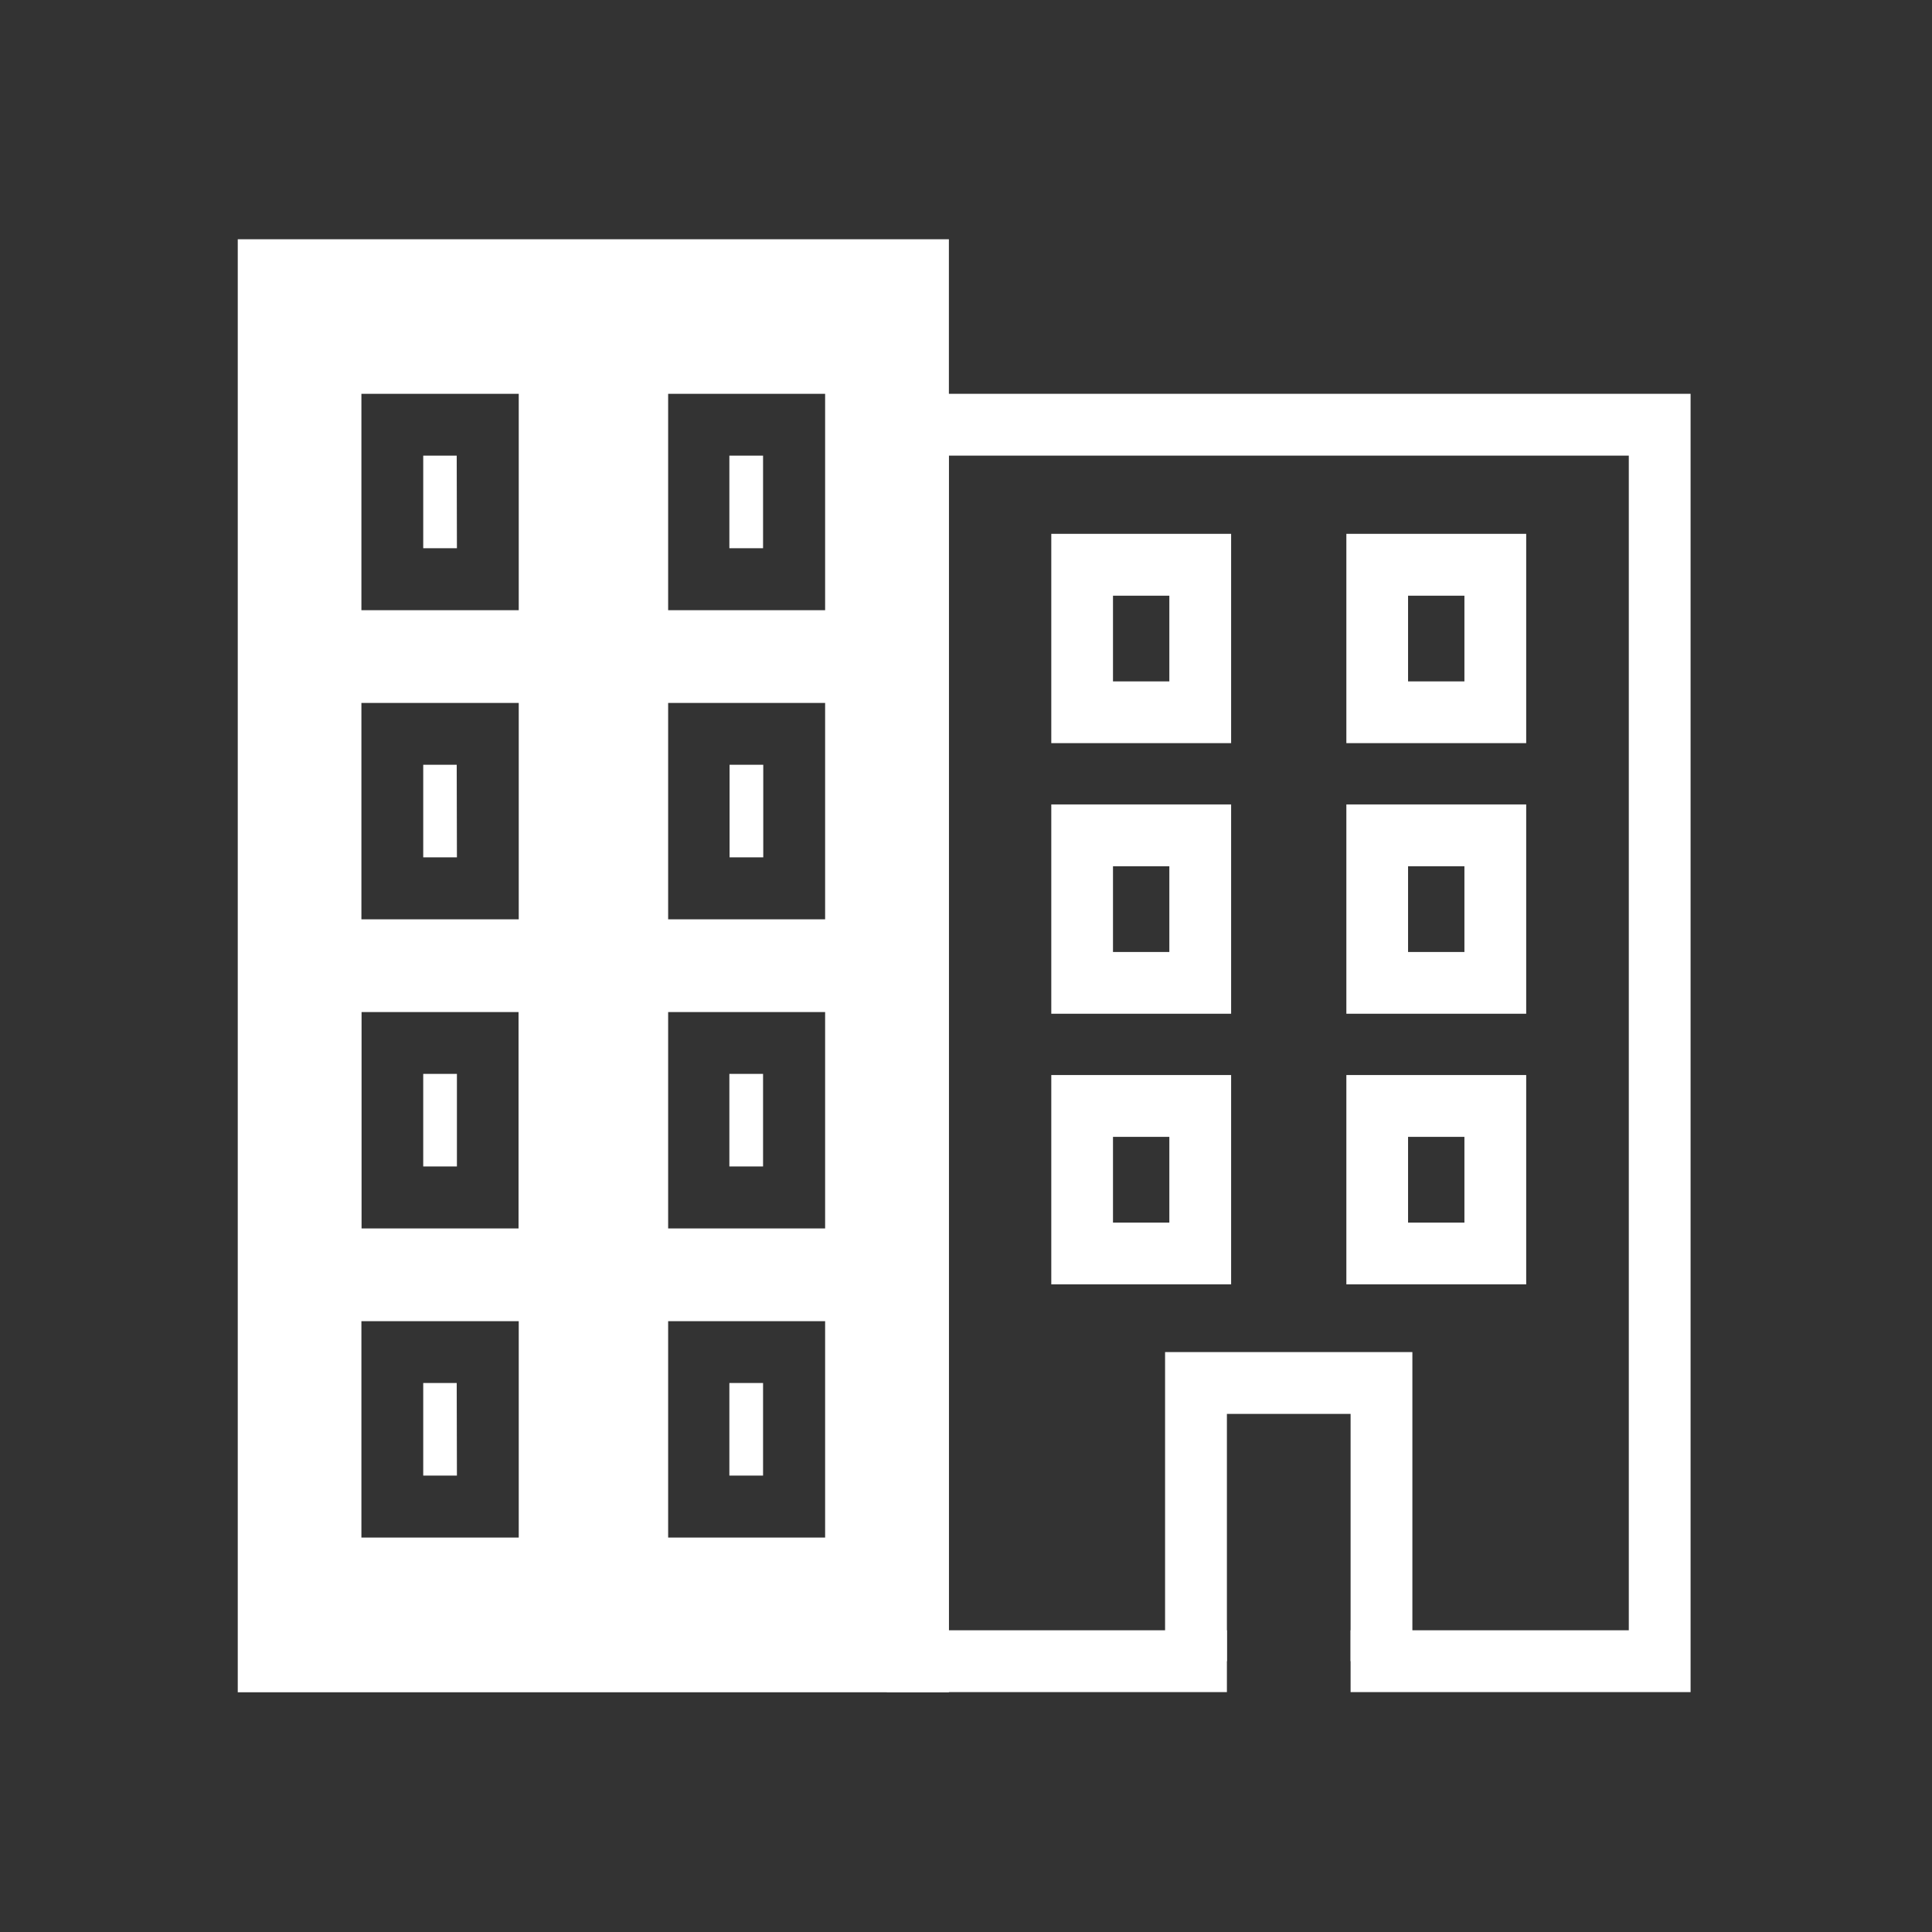 <?xml version="1.0" encoding="UTF-8"?> <svg xmlns="http://www.w3.org/2000/svg" id="Office1" viewBox="0 0 480 480"><rect x="0" y="0" width="480" height="480" fill="#333333" stroke="none"/><defs><style>.cls-1,.cls-2{fill:#fff;}.cls-1{fill-rule:evenodd;}</style></defs><g id="Layer_1-2" data-name="Layer 1-2"><path class="cls-1" d="M66.75,59.44h169v361H59.07v-361Zm30.72,38.4h31.41V151.6H89.79V97.84Zm76.11,230.4H205V382H166V328.24Zm16,15.36h-8.37v23h8.37ZM97.47,328.24h31.41V382H89.79V328.24Zm16,15.36h-8.32v23h8.37Zm60.06-92.16H205V305.2H166V251.44Zm16.05,15.36h-8.37v23h8.37ZM97.42,251.44h31.41V305.2h-39V251.44Zm16,15.36h-8.27v23h8.37v-23Zm60.06-92.16H205V228.4H166V174.64ZM189.63,190h-8.37v23h8.37ZM97.47,174.64h31.41V228.4H89.79V174.64Zm16,15.36h-8.32v23h8.37Zm60.06-92.16H205V151.6H166V97.84Zm16.05,15.36h-8.37v23h8.37Zm-76.11,0h-8.32v23h8.37Z"></path><polygon class="cls-2" points="304.82 420.4 228.03 420.4 220.34 420.4 220.34 412.72 220.34 105.52 220.34 97.84 228.03 97.84 412.35 97.84 420.02 97.84 420.02 105.52 420.02 412.72 420.02 420.4 412.35 420.4 335.55 420.4 335.55 405.04 404.67 405.04 404.67 113.2 235.71 113.2 235.71 405.04 304.82 405.04 304.82 420.4"></polygon><polygon class="cls-2" points="289.46 412.72 289.46 343.6 289.46 335.92 297.14 335.92 343.23 335.92 350.9 335.92 350.9 343.6 350.9 412.72 335.55 412.72 335.55 351.28 304.82 351.28 304.82 412.72 289.46 412.72"></polygon><path class="cls-2" d="M268.87,132.63h37v52H261.19v-52ZM290.52,148h-14v21.29h14Z"></path><path class="cls-2" d="M342.18,132.63h37v52H334.5v-52ZM363.83,148h-14v21.29h14Z"></path><path class="cls-2" d="M268.87,199.86h37v52H261.19v-52Zm21.65,15.36h-14v21.3h14Z"></path><path class="cls-2" d="M342.18,199.86h37v52H334.5v-52Zm21.65,15.36h-14v21.3h14Z"></path><path class="cls-2" d="M268.87,267.09h37v52H261.19v-52Zm21.65,15.36h-14v21.3h14Z"></path><path class="cls-2" d="M342.18,267.09h37v52H334.5v-52Zm21.65,15.36h-14v21.3h14Z"></path></g></svg> 